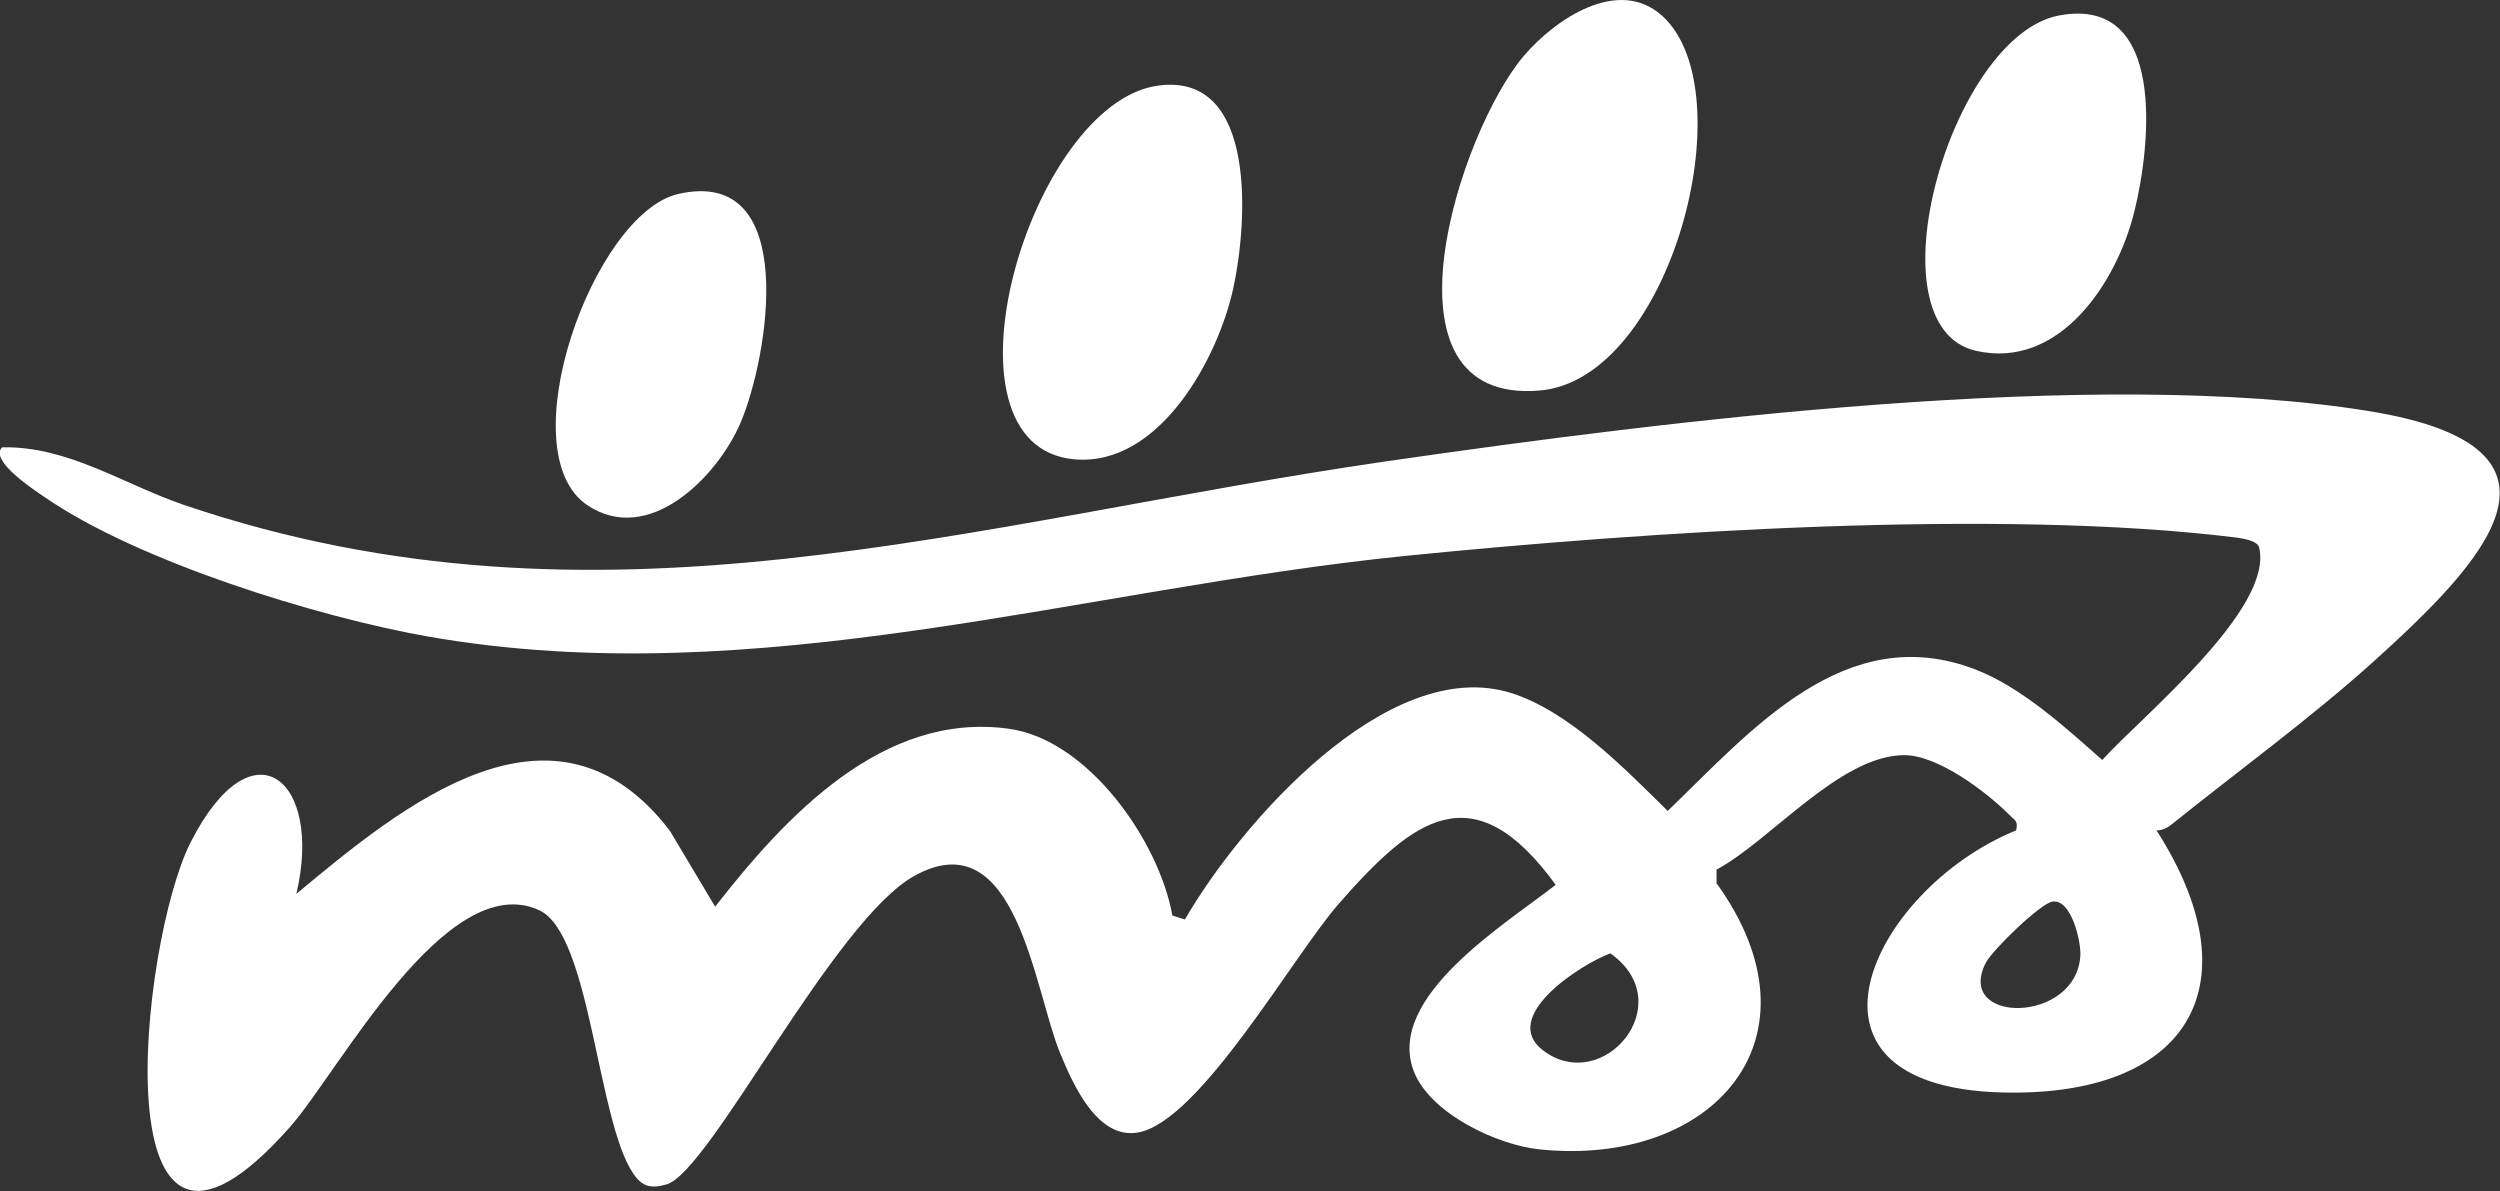 <svg xmlns="http://www.w3.org/2000/svg" id="Layer_2" data-name="Layer 2" width="93.72" height="44.66" viewBox="0 0 93.72 44.66"><rect x="0" y="0" width="93.72" height="44.66" fill="#333333" stroke="none"/><g id="Layer_1-2" data-name="Layer 1"><path d="M80.85,31.14c3.63,5.67,1.3,9.83-5.39,9.82-9.03,0-5.3-7.63.12-9.83.09-.37-.06-.38-.25-.58-.87-.87-2.68-2.24-3.94-2.24-2.41,0-5.02,3.21-7.04,4.29v.51c4.18,5.8-.12,10.64-6.62,9.98-1.61-.16-4.12-1.35-4.73-2.93-1.07-2.79,3.48-5.54,5.32-6.99-3.09-4.25-5.34-2.48-8.14.72-1.69,1.93-5.18,8.11-7.49,8.56-1.54.3-2.46-1.79-2.94-2.95-.98-2.34-1.63-8.81-5.48-6.66-3.03,1.69-7.65,11.08-9.28,11.56-.59.17-.92.09-1.26-.42-1.35-2.01-1.59-8.98-3.52-9.86-3.48-1.59-7.53,6.09-9.34,8.13-7.24,8.18-5.62-6.93-3.73-10.66,2.33-4.6,4.98-2.36,3.97,1.92,3.97-3.31,9.67-8.01,14-2.37l1.7,2.85c2.62-3.36,6.28-7.33,11.01-6.67,2.98.41,5.63,4.21,6.13,7l.47.15c2.06-3.57,7.6-9.94,12.23-8.49,2.19.69,4.27,2.85,5.87,4.42,3.14-3.03,6.67-7.18,11.54-5.3,1.72.66,3.38,2.18,4.75,3.39,1.46-1.62,6.44-5.65,5.88-7.97-.06-.25-.63-.34-.87-.37-8.9-1.1-22.09-.22-31.14.69-12.16,1.23-24.3,5.17-36.59,3.03-4.18-.73-10.94-2.83-14.41-5.23-.34-.23-2.11-1.38-1.6-1.87,2.46-.06,4.58,1.4,6.82,2.16,15.62,5.3,29.49.62,45.1-1.64,10.45-1.51,26.56-3.54,36.8-1.88,8.48,1.37,4.23,5.73.19,9.38-2.3,2.08-5.11,4.13-7.56,6.1-.17.14-.36.24-.59.24ZM76.94,33.8c-.45.07-2.26,1.82-2.5,2.3-1.17,2.31,3.43,2.29,3.55-.3.02-.52-.34-2.11-1.05-2ZM60.37,35.74c-1.1.4-4.18,2.38-2.52,3.64,2.24,1.7,5.17-1.76,2.52-3.64ZM57.13,2.09c-2.41,2.82-5.76,13.09.59,12.55,4.9-.41,7.74-11.18,4.6-14.04-1.66-1.51-4.05.15-5.19,1.49ZM40.29,17.22c3.18.27,5.37-3.79,5.94-6.4.52-2.35.95-8.13-2.82-7.61-4.81.66-8.58,13.55-3.12,14.01ZM74.07,13.15c3.15.72,5.29-2.58,5.94-5.21.61-2.44,1.24-8.12-2.82-7.36s-7.17,11.64-3.12,12.57ZM22.02,18.94c2.3,1.54,4.88-1.06,5.75-3.11,1.04-2.46,2.23-9.6-2.34-8.56-3.19.73-6.39,9.67-3.41,11.67Z" style="fill: #fff;"></path></g></svg>